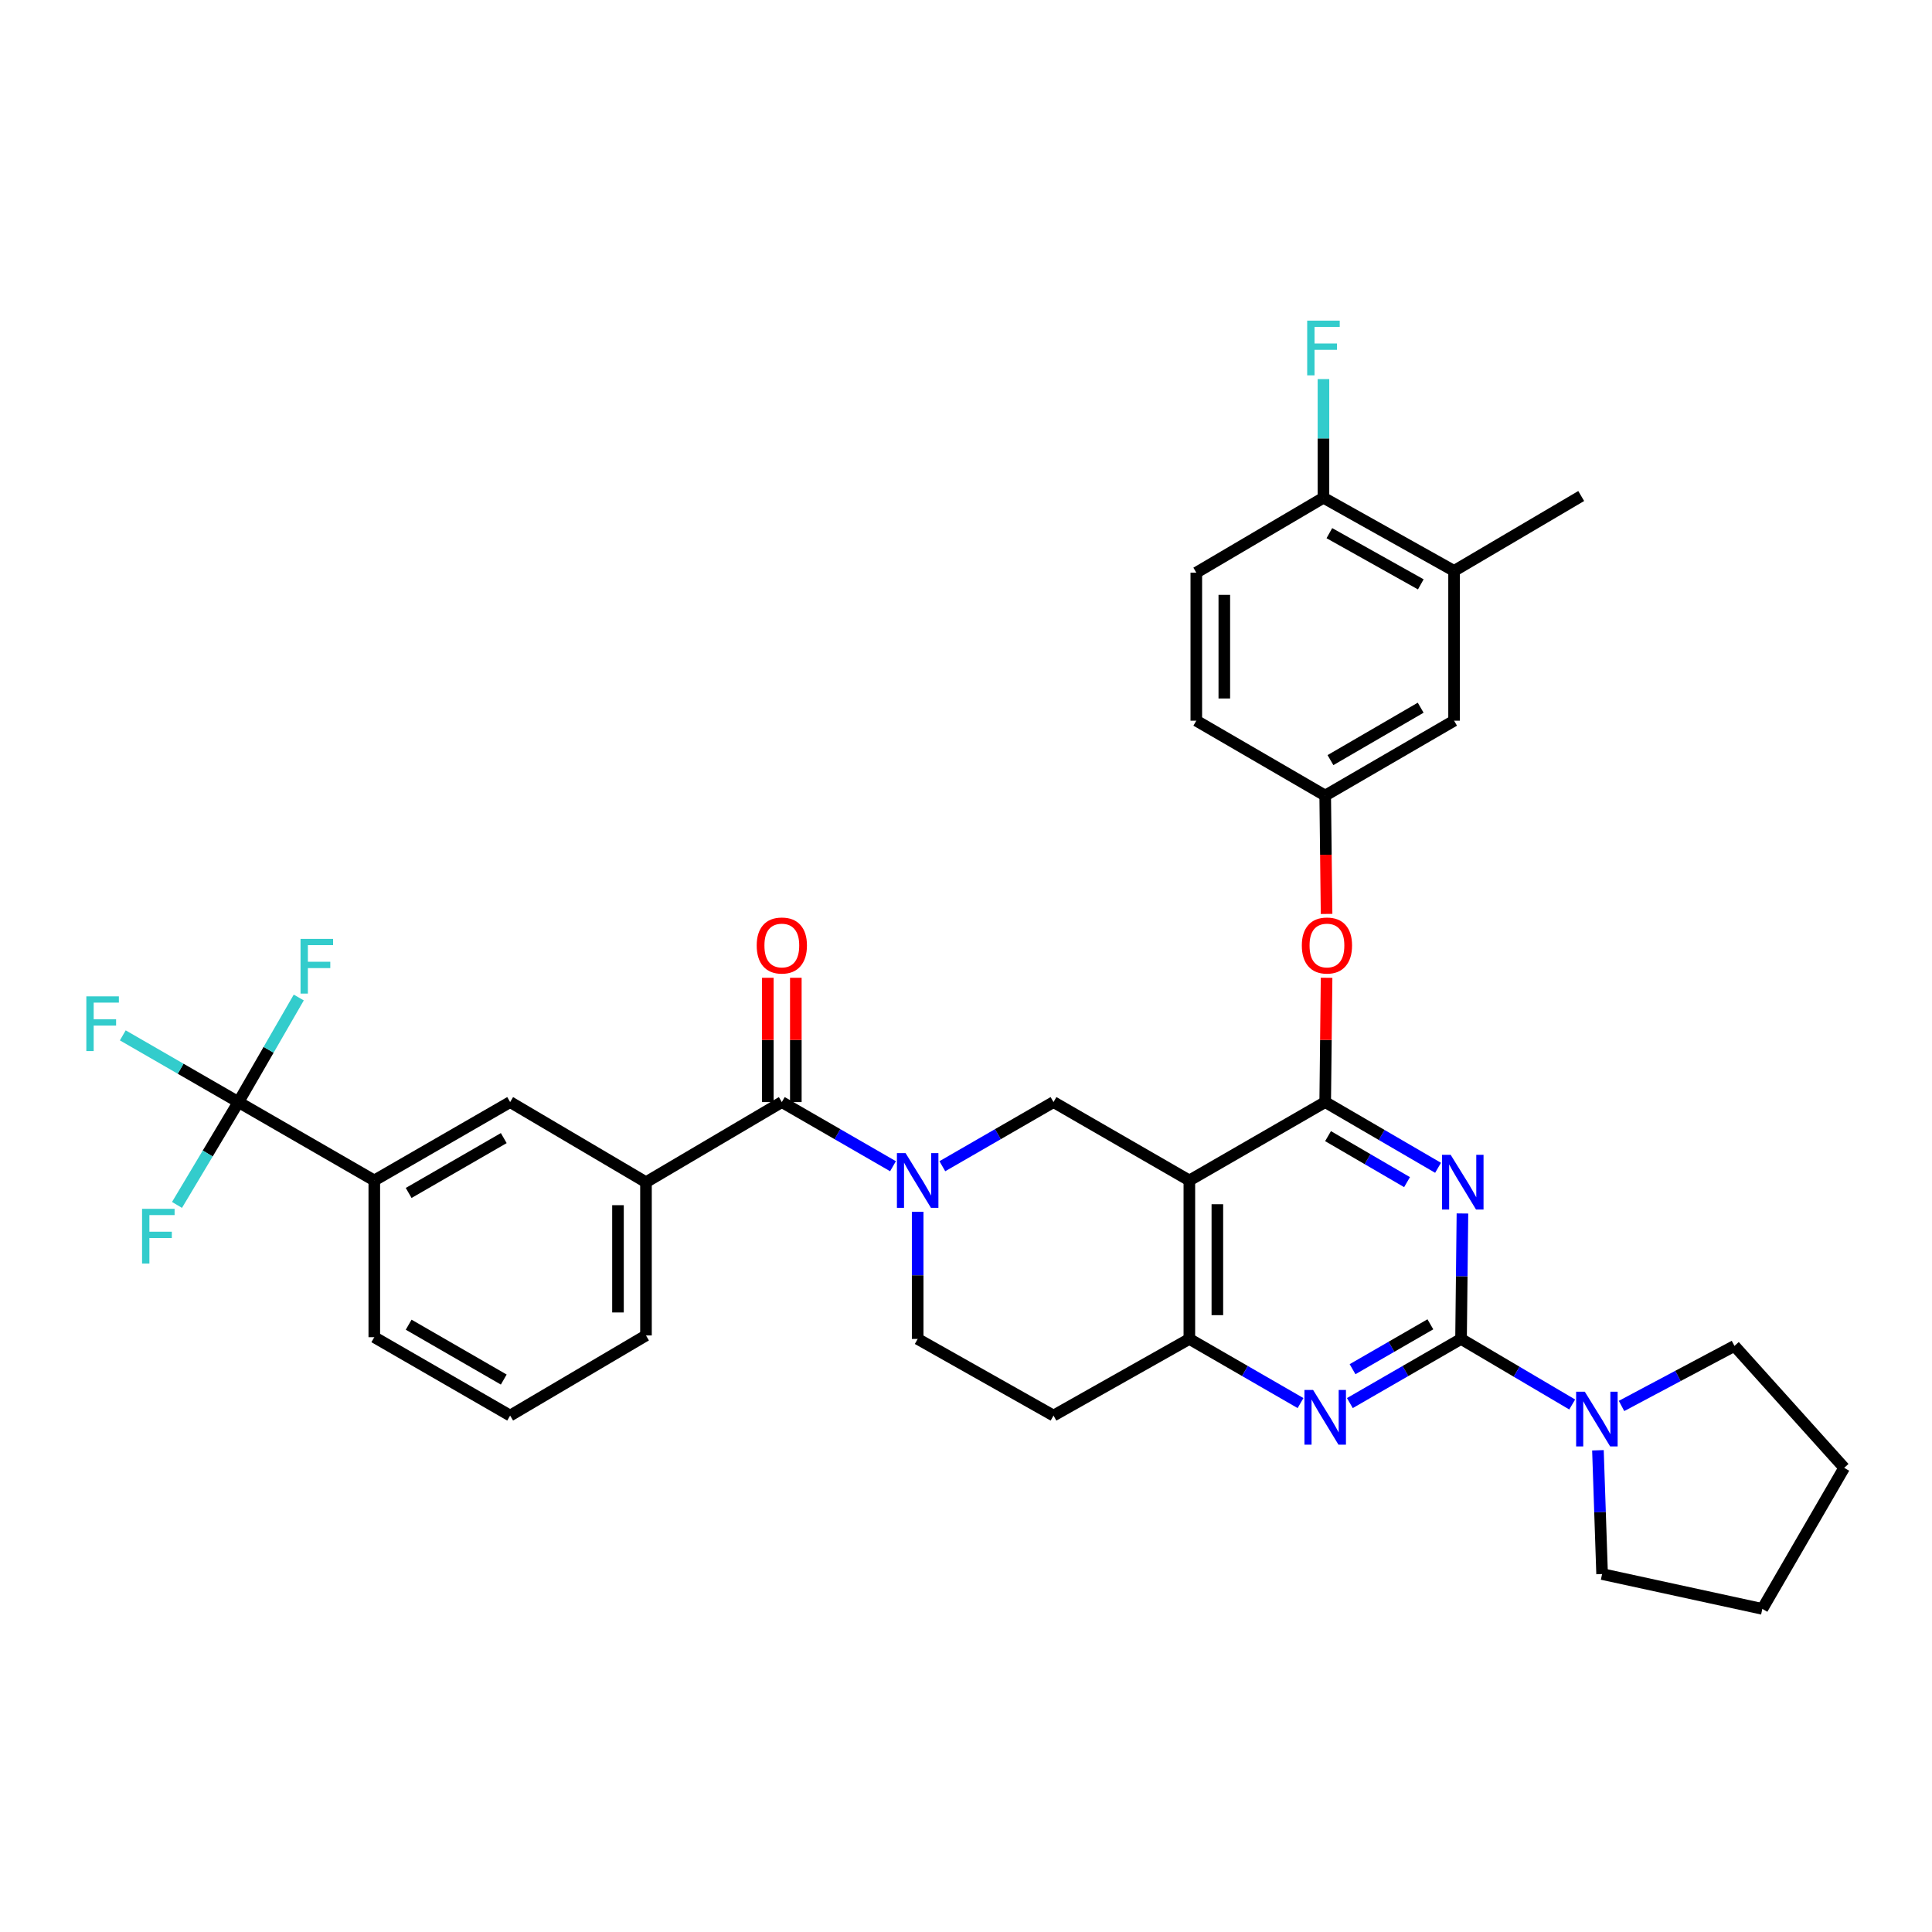 <?xml version='1.0' encoding='iso-8859-1'?>
<svg version='1.1' baseProfile='full'
              xmlns='http://www.w3.org/2000/svg'
                      xmlns:rdkit='http://www.rdkit.org/xml'
                      xmlns:xlink='http://www.w3.org/1999/xlink'
                  xml:space='preserve'
width='1000px' height='1000px' viewBox='0 0 1000 1000'>
<!-- END OF HEADER -->
<rect style='opacity:1.0;fill:#FFFFFF;stroke:none' width='1000' height='1000' x='0' y='0'> </rect>
<path class='bond-0' d='M 474.984,627.214 L 474.984,660.123' style='fill:none;fill-rule:evenodd;stroke:#0000FF;stroke-width:6px;stroke-linecap:butt;stroke-linejoin:miter;stroke-opacity:1' />
<path class='bond-0' d='M 474.984,660.123 L 474.984,693.031' style='fill:none;fill-rule:evenodd;stroke:#000000;stroke-width:6px;stroke-linecap:butt;stroke-linejoin:miter;stroke-opacity:1' />
<path class='bond-1' d='M 487.753,603.635 L 516.525,587.035' style='fill:none;fill-rule:evenodd;stroke:#0000FF;stroke-width:6px;stroke-linecap:butt;stroke-linejoin:miter;stroke-opacity:1' />
<path class='bond-1' d='M 516.525,587.035 L 545.296,570.435' style='fill:none;fill-rule:evenodd;stroke:#000000;stroke-width:6px;stroke-linecap:butt;stroke-linejoin:miter;stroke-opacity:1' />
<path class='bond-2' d='M 462.214,603.635 L 433.443,587.035' style='fill:none;fill-rule:evenodd;stroke:#0000FF;stroke-width:6px;stroke-linecap:butt;stroke-linejoin:miter;stroke-opacity:1' />
<path class='bond-2' d='M 433.443,587.035 L 404.671,570.435' style='fill:none;fill-rule:evenodd;stroke:#000000;stroke-width:6px;stroke-linecap:butt;stroke-linejoin:miter;stroke-opacity:1' />
<path class='bond-3' d='M 474.984,693.031 L 545.296,732.697' style='fill:none;fill-rule:evenodd;stroke:#000000;stroke-width:6px;stroke-linecap:butt;stroke-linejoin:miter;stroke-opacity:1' />
<path class='bond-4' d='M 545.296,732.697 L 615.609,693.031' style='fill:none;fill-rule:evenodd;stroke:#000000;stroke-width:6px;stroke-linecap:butt;stroke-linejoin:miter;stroke-opacity:1' />
<path class='bond-5' d='M 545.296,570.435 L 615.609,611.003' style='fill:none;fill-rule:evenodd;stroke:#000000;stroke-width:6px;stroke-linecap:butt;stroke-linejoin:miter;stroke-opacity:1' />
<path class='bond-6' d='M 615.609,611.003 L 615.609,693.031' style='fill:none;fill-rule:evenodd;stroke:#000000;stroke-width:6px;stroke-linecap:butt;stroke-linejoin:miter;stroke-opacity:1' />
<path class='bond-6' d='M 630.103,623.307 L 630.103,680.727' style='fill:none;fill-rule:evenodd;stroke:#000000;stroke-width:6px;stroke-linecap:butt;stroke-linejoin:miter;stroke-opacity:1' />
<path class='bond-7' d='M 615.609,611.003 L 685.921,570.435' style='fill:none;fill-rule:evenodd;stroke:#000000;stroke-width:6px;stroke-linecap:butt;stroke-linejoin:miter;stroke-opacity:1' />
<path class='bond-8' d='M 615.609,693.031 L 644.38,709.631' style='fill:none;fill-rule:evenodd;stroke:#000000;stroke-width:6px;stroke-linecap:butt;stroke-linejoin:miter;stroke-opacity:1' />
<path class='bond-8' d='M 644.38,709.631 L 673.152,726.231' style='fill:none;fill-rule:evenodd;stroke:#0000FF;stroke-width:6px;stroke-linecap:butt;stroke-linejoin:miter;stroke-opacity:1' />
<path class='bond-9' d='M 698.691,726.231 L 727.462,709.631' style='fill:none;fill-rule:evenodd;stroke:#0000FF;stroke-width:6px;stroke-linecap:butt;stroke-linejoin:miter;stroke-opacity:1' />
<path class='bond-9' d='M 727.462,709.631 L 756.234,693.031' style='fill:none;fill-rule:evenodd;stroke:#000000;stroke-width:6px;stroke-linecap:butt;stroke-linejoin:miter;stroke-opacity:1' />
<path class='bond-9' d='M 700.079,708.697 L 720.219,697.077' style='fill:none;fill-rule:evenodd;stroke:#0000FF;stroke-width:6px;stroke-linecap:butt;stroke-linejoin:miter;stroke-opacity:1' />
<path class='bond-9' d='M 720.219,697.077 L 740.359,685.457' style='fill:none;fill-rule:evenodd;stroke:#000000;stroke-width:6px;stroke-linecap:butt;stroke-linejoin:miter;stroke-opacity:1' />
<path class='bond-10' d='M 756.234,693.031 L 756.595,660.562' style='fill:none;fill-rule:evenodd;stroke:#000000;stroke-width:6px;stroke-linecap:butt;stroke-linejoin:miter;stroke-opacity:1' />
<path class='bond-10' d='M 756.595,660.562 L 756.956,628.093' style='fill:none;fill-rule:evenodd;stroke:#0000FF;stroke-width:6px;stroke-linecap:butt;stroke-linejoin:miter;stroke-opacity:1' />
<path class='bond-11' d='M 756.234,693.031 L 785,709.997' style='fill:none;fill-rule:evenodd;stroke:#000000;stroke-width:6px;stroke-linecap:butt;stroke-linejoin:miter;stroke-opacity:1' />
<path class='bond-11' d='M 785,709.997 L 813.766,726.963' style='fill:none;fill-rule:evenodd;stroke:#0000FF;stroke-width:6px;stroke-linecap:butt;stroke-linejoin:miter;stroke-opacity:1' />
<path class='bond-12' d='M 744.335,604.451 L 715.128,587.443' style='fill:none;fill-rule:evenodd;stroke:#0000FF;stroke-width:6px;stroke-linecap:butt;stroke-linejoin:miter;stroke-opacity:1' />
<path class='bond-12' d='M 715.128,587.443 L 685.921,570.435' style='fill:none;fill-rule:evenodd;stroke:#000000;stroke-width:6px;stroke-linecap:butt;stroke-linejoin:miter;stroke-opacity:1' />
<path class='bond-12' d='M 728.28,611.874 L 707.835,599.968' style='fill:none;fill-rule:evenodd;stroke:#0000FF;stroke-width:6px;stroke-linecap:butt;stroke-linejoin:miter;stroke-opacity:1' />
<path class='bond-12' d='M 707.835,599.968 L 687.39,588.063' style='fill:none;fill-rule:evenodd;stroke:#000000;stroke-width:6px;stroke-linecap:butt;stroke-linejoin:miter;stroke-opacity:1' />
<path class='bond-13' d='M 685.921,570.435 L 686.279,538.266' style='fill:none;fill-rule:evenodd;stroke:#000000;stroke-width:6px;stroke-linecap:butt;stroke-linejoin:miter;stroke-opacity:1' />
<path class='bond-13' d='M 686.279,538.266 L 686.637,506.097' style='fill:none;fill-rule:evenodd;stroke:#FF0000;stroke-width:6px;stroke-linecap:butt;stroke-linejoin:miter;stroke-opacity:1' />
<path class='bond-14' d='M 839.303,727.718 L 868.528,712.178' style='fill:none;fill-rule:evenodd;stroke:#0000FF;stroke-width:6px;stroke-linecap:butt;stroke-linejoin:miter;stroke-opacity:1' />
<path class='bond-14' d='M 868.528,712.178 L 897.753,696.639' style='fill:none;fill-rule:evenodd;stroke:#000000;stroke-width:6px;stroke-linecap:butt;stroke-linejoin:miter;stroke-opacity:1' />
<path class='bond-15' d='M 827.09,750.667 L 828.167,782.697' style='fill:none;fill-rule:evenodd;stroke:#0000FF;stroke-width:6px;stroke-linecap:butt;stroke-linejoin:miter;stroke-opacity:1' />
<path class='bond-15' d='M 828.167,782.697 L 829.244,814.726' style='fill:none;fill-rule:evenodd;stroke:#000000;stroke-width:6px;stroke-linecap:butt;stroke-linejoin:miter;stroke-opacity:1' />
<path class='bond-16' d='M 123.421,570.435 L 193.734,611.003' style='fill:none;fill-rule:evenodd;stroke:#000000;stroke-width:6px;stroke-linecap:butt;stroke-linejoin:miter;stroke-opacity:1' />
<path class='bond-17' d='M 123.421,570.435 L 93.49,553.17' style='fill:none;fill-rule:evenodd;stroke:#000000;stroke-width:6px;stroke-linecap:butt;stroke-linejoin:miter;stroke-opacity:1' />
<path class='bond-17' d='M 93.49,553.17 L 63.558,535.904' style='fill:none;fill-rule:evenodd;stroke:#33CCCC;stroke-width:6px;stroke-linecap:butt;stroke-linejoin:miter;stroke-opacity:1' />
<path class='bond-18' d='M 123.421,570.435 L 107.52,597.05' style='fill:none;fill-rule:evenodd;stroke:#000000;stroke-width:6px;stroke-linecap:butt;stroke-linejoin:miter;stroke-opacity:1' />
<path class='bond-18' d='M 107.52,597.05 L 91.619,623.665' style='fill:none;fill-rule:evenodd;stroke:#33CCCC;stroke-width:6px;stroke-linecap:butt;stroke-linejoin:miter;stroke-opacity:1' />
<path class='bond-19' d='M 123.421,570.435 L 139.031,543.374' style='fill:none;fill-rule:evenodd;stroke:#000000;stroke-width:6px;stroke-linecap:butt;stroke-linejoin:miter;stroke-opacity:1' />
<path class='bond-19' d='M 139.031,543.374 L 154.642,516.312' style='fill:none;fill-rule:evenodd;stroke:#33CCCC;stroke-width:6px;stroke-linecap:butt;stroke-linejoin:miter;stroke-opacity:1' />
<path class='bond-20' d='M 411.918,570.435 L 411.918,538.266' style='fill:none;fill-rule:evenodd;stroke:#000000;stroke-width:6px;stroke-linecap:butt;stroke-linejoin:miter;stroke-opacity:1' />
<path class='bond-20' d='M 411.918,538.266 L 411.918,506.097' style='fill:none;fill-rule:evenodd;stroke:#FF0000;stroke-width:6px;stroke-linecap:butt;stroke-linejoin:miter;stroke-opacity:1' />
<path class='bond-20' d='M 397.424,570.435 L 397.424,538.266' style='fill:none;fill-rule:evenodd;stroke:#000000;stroke-width:6px;stroke-linecap:butt;stroke-linejoin:miter;stroke-opacity:1' />
<path class='bond-20' d='M 397.424,538.266 L 397.424,506.097' style='fill:none;fill-rule:evenodd;stroke:#FF0000;stroke-width:6px;stroke-linecap:butt;stroke-linejoin:miter;stroke-opacity:1' />
<path class='bond-21' d='M 404.671,570.435 L 334.359,611.905' style='fill:none;fill-rule:evenodd;stroke:#000000;stroke-width:6px;stroke-linecap:butt;stroke-linejoin:miter;stroke-opacity:1' />
<path class='bond-22' d='M 193.734,611.003 L 264.046,570.435' style='fill:none;fill-rule:evenodd;stroke:#000000;stroke-width:6px;stroke-linecap:butt;stroke-linejoin:miter;stroke-opacity:1' />
<path class='bond-22' d='M 211.524,617.472 L 260.743,589.075' style='fill:none;fill-rule:evenodd;stroke:#000000;stroke-width:6px;stroke-linecap:butt;stroke-linejoin:miter;stroke-opacity:1' />
<path class='bond-23' d='M 193.734,611.003 L 193.734,692.13' style='fill:none;fill-rule:evenodd;stroke:#000000;stroke-width:6px;stroke-linecap:butt;stroke-linejoin:miter;stroke-opacity:1' />
<path class='bond-24' d='M 334.359,611.905 L 264.046,570.435' style='fill:none;fill-rule:evenodd;stroke:#000000;stroke-width:6px;stroke-linecap:butt;stroke-linejoin:miter;stroke-opacity:1' />
<path class='bond-25' d='M 334.359,611.905 L 334.359,691.228' style='fill:none;fill-rule:evenodd;stroke:#000000;stroke-width:6px;stroke-linecap:butt;stroke-linejoin:miter;stroke-opacity:1' />
<path class='bond-25' d='M 319.865,623.803 L 319.865,679.329' style='fill:none;fill-rule:evenodd;stroke:#000000;stroke-width:6px;stroke-linecap:butt;stroke-linejoin:miter;stroke-opacity:1' />
<path class='bond-26' d='M 897.753,696.639 L 954.545,759.745' style='fill:none;fill-rule:evenodd;stroke:#000000;stroke-width:6px;stroke-linecap:butt;stroke-linejoin:miter;stroke-opacity:1' />
<path class='bond-27' d='M 829.244,814.726 L 912.182,832.755' style='fill:none;fill-rule:evenodd;stroke:#000000;stroke-width:6px;stroke-linecap:butt;stroke-linejoin:miter;stroke-opacity:1' />
<path class='bond-28' d='M 686.634,473.05 L 686.278,442.416' style='fill:none;fill-rule:evenodd;stroke:#FF0000;stroke-width:6px;stroke-linecap:butt;stroke-linejoin:miter;stroke-opacity:1' />
<path class='bond-28' d='M 686.278,442.416 L 685.921,411.781' style='fill:none;fill-rule:evenodd;stroke:#000000;stroke-width:6px;stroke-linecap:butt;stroke-linejoin:miter;stroke-opacity:1' />
<path class='bond-29' d='M 752.626,295.498 L 685.019,257.636' style='fill:none;fill-rule:evenodd;stroke:#000000;stroke-width:6px;stroke-linecap:butt;stroke-linejoin:miter;stroke-opacity:1' />
<path class='bond-29' d='M 735.403,302.465 L 688.078,275.962' style='fill:none;fill-rule:evenodd;stroke:#000000;stroke-width:6px;stroke-linecap:butt;stroke-linejoin:miter;stroke-opacity:1' />
<path class='bond-30' d='M 752.626,295.498 L 752.626,373.026' style='fill:none;fill-rule:evenodd;stroke:#000000;stroke-width:6px;stroke-linecap:butt;stroke-linejoin:miter;stroke-opacity:1' />
<path class='bond-31' d='M 752.626,295.498 L 818.43,256.735' style='fill:none;fill-rule:evenodd;stroke:#000000;stroke-width:6px;stroke-linecap:butt;stroke-linejoin:miter;stroke-opacity:1' />
<path class='bond-32' d='M 685.019,257.636 L 619.208,296.4' style='fill:none;fill-rule:evenodd;stroke:#000000;stroke-width:6px;stroke-linecap:butt;stroke-linejoin:miter;stroke-opacity:1' />
<path class='bond-33' d='M 685.019,257.636 L 685.019,226.926' style='fill:none;fill-rule:evenodd;stroke:#000000;stroke-width:6px;stroke-linecap:butt;stroke-linejoin:miter;stroke-opacity:1' />
<path class='bond-33' d='M 685.019,226.926 L 685.019,196.215' style='fill:none;fill-rule:evenodd;stroke:#33CCCC;stroke-width:6px;stroke-linecap:butt;stroke-linejoin:miter;stroke-opacity:1' />
<path class='bond-34' d='M 619.208,296.4 L 619.208,373.026' style='fill:none;fill-rule:evenodd;stroke:#000000;stroke-width:6px;stroke-linecap:butt;stroke-linejoin:miter;stroke-opacity:1' />
<path class='bond-34' d='M 633.702,307.894 L 633.702,361.532' style='fill:none;fill-rule:evenodd;stroke:#000000;stroke-width:6px;stroke-linecap:butt;stroke-linejoin:miter;stroke-opacity:1' />
<path class='bond-35' d='M 619.208,373.026 L 685.921,411.781' style='fill:none;fill-rule:evenodd;stroke:#000000;stroke-width:6px;stroke-linecap:butt;stroke-linejoin:miter;stroke-opacity:1' />
<path class='bond-36' d='M 685.921,411.781 L 752.626,373.026' style='fill:none;fill-rule:evenodd;stroke:#000000;stroke-width:6px;stroke-linecap:butt;stroke-linejoin:miter;stroke-opacity:1' />
<path class='bond-36' d='M 688.646,393.436 L 735.339,366.307' style='fill:none;fill-rule:evenodd;stroke:#000000;stroke-width:6px;stroke-linecap:butt;stroke-linejoin:miter;stroke-opacity:1' />
<path class='bond-37' d='M 954.545,759.745 L 912.182,832.755' style='fill:none;fill-rule:evenodd;stroke:#000000;stroke-width:6px;stroke-linecap:butt;stroke-linejoin:miter;stroke-opacity:1' />
<path class='bond-38' d='M 193.734,692.13 L 264.046,732.697' style='fill:none;fill-rule:evenodd;stroke:#000000;stroke-width:6px;stroke-linecap:butt;stroke-linejoin:miter;stroke-opacity:1' />
<path class='bond-38' d='M 211.524,685.66 L 260.743,714.057' style='fill:none;fill-rule:evenodd;stroke:#000000;stroke-width:6px;stroke-linecap:butt;stroke-linejoin:miter;stroke-opacity:1' />
<path class='bond-39' d='M 334.359,691.228 L 264.046,732.697' style='fill:none;fill-rule:evenodd;stroke:#000000;stroke-width:6px;stroke-linecap:butt;stroke-linejoin:miter;stroke-opacity:1' />
<path  class='atom-0' d='M 468.724 596.843
L 478.004 611.843
Q 478.924 613.323, 480.404 616.003
Q 481.884 618.683, 481.964 618.843
L 481.964 596.843
L 485.724 596.843
L 485.724 625.163
L 481.844 625.163
L 471.884 608.763
Q 470.724 606.843, 469.484 604.643
Q 468.284 602.443, 467.924 601.763
L 467.924 625.163
L 464.244 625.163
L 464.244 596.843
L 468.724 596.843
' fill='#0000FF'/>
<path  class='atom-6' d='M 679.661 719.439
L 688.941 734.439
Q 689.861 735.919, 691.341 738.599
Q 692.821 741.279, 692.901 741.439
L 692.901 719.439
L 696.661 719.439
L 696.661 747.759
L 692.781 747.759
L 682.821 731.359
Q 681.661 729.439, 680.421 727.239
Q 679.221 725.039, 678.861 724.359
L 678.861 747.759
L 675.181 747.759
L 675.181 719.439
L 679.661 719.439
' fill='#0000FF'/>
<path  class='atom-8' d='M 750.876 597.745
L 760.156 612.745
Q 761.076 614.225, 762.556 616.905
Q 764.036 619.585, 764.116 619.745
L 764.116 597.745
L 767.876 597.745
L 767.876 626.065
L 763.996 626.065
L 754.036 609.665
Q 752.876 607.745, 751.636 605.545
Q 750.436 603.345, 750.076 602.665
L 750.076 626.065
L 746.396 626.065
L 746.396 597.745
L 750.876 597.745
' fill='#0000FF'/>
<path  class='atom-10' d='M 820.286 720.341
L 829.566 735.341
Q 830.486 736.821, 831.966 739.501
Q 833.446 742.181, 833.526 742.341
L 833.526 720.341
L 837.286 720.341
L 837.286 748.661
L 833.406 748.661
L 823.446 732.261
Q 822.286 730.341, 821.046 728.141
Q 819.846 725.941, 819.486 725.261
L 819.486 748.661
L 815.806 748.661
L 815.806 720.341
L 820.286 720.341
' fill='#0000FF'/>
<path  class='atom-13' d='M 391.671 489.389
Q 391.671 482.589, 395.031 478.789
Q 398.391 474.989, 404.671 474.989
Q 410.951 474.989, 414.311 478.789
Q 417.671 482.589, 417.671 489.389
Q 417.671 496.269, 414.271 500.189
Q 410.871 504.069, 404.671 504.069
Q 398.431 504.069, 395.031 500.189
Q 391.671 496.309, 391.671 489.389
M 404.671 500.869
Q 408.991 500.869, 411.311 497.989
Q 413.671 495.069, 413.671 489.389
Q 413.671 483.829, 411.311 481.029
Q 408.991 478.189, 404.671 478.189
Q 400.351 478.189, 397.991 480.989
Q 395.671 483.789, 395.671 489.389
Q 395.671 495.109, 397.991 497.989
Q 400.351 500.869, 404.671 500.869
' fill='#FF0000'/>
<path  class='atom-19' d='M 673.823 489.389
Q 673.823 482.589, 677.183 478.789
Q 680.543 474.989, 686.823 474.989
Q 693.103 474.989, 696.463 478.789
Q 699.823 482.589, 699.823 489.389
Q 699.823 496.269, 696.423 500.189
Q 693.023 504.069, 686.823 504.069
Q 680.583 504.069, 677.183 500.189
Q 673.823 496.309, 673.823 489.389
M 686.823 500.869
Q 691.143 500.869, 693.463 497.989
Q 695.823 495.069, 695.823 489.389
Q 695.823 483.829, 693.463 481.029
Q 691.143 478.189, 686.823 478.189
Q 682.503 478.189, 680.143 480.989
Q 677.823 483.789, 677.823 489.389
Q 677.823 495.109, 680.143 497.989
Q 682.503 500.869, 686.823 500.869
' fill='#FF0000'/>
<path  class='atom-27' d='M 676.599 165.957
L 693.439 165.957
L 693.439 169.197
L 680.399 169.197
L 680.399 177.797
L 691.999 177.797
L 691.999 181.077
L 680.399 181.077
L 680.399 194.277
L 676.599 194.277
L 676.599 165.957
' fill='#33CCCC'/>
<path  class='atom-30' d='M 44.689 515.716
L 61.529 515.716
L 61.529 518.956
L 48.489 518.956
L 48.489 527.556
L 60.089 527.556
L 60.089 530.836
L 48.489 530.836
L 48.489 544.036
L 44.689 544.036
L 44.689 515.716
' fill='#33CCCC'/>
<path  class='atom-31' d='M 73.532 625.686
L 90.372 625.686
L 90.372 628.926
L 77.332 628.926
L 77.332 637.526
L 88.932 637.526
L 88.932 640.806
L 77.332 640.806
L 77.332 654.006
L 73.532 654.006
L 73.532 625.686
' fill='#33CCCC'/>
<path  class='atom-32' d='M 155.56 485.963
L 172.4 485.963
L 172.4 489.203
L 159.36 489.203
L 159.36 497.803
L 170.96 497.803
L 170.96 501.083
L 159.36 501.083
L 159.36 514.283
L 155.56 514.283
L 155.56 485.963
' fill='#33CCCC'/>
</svg>
